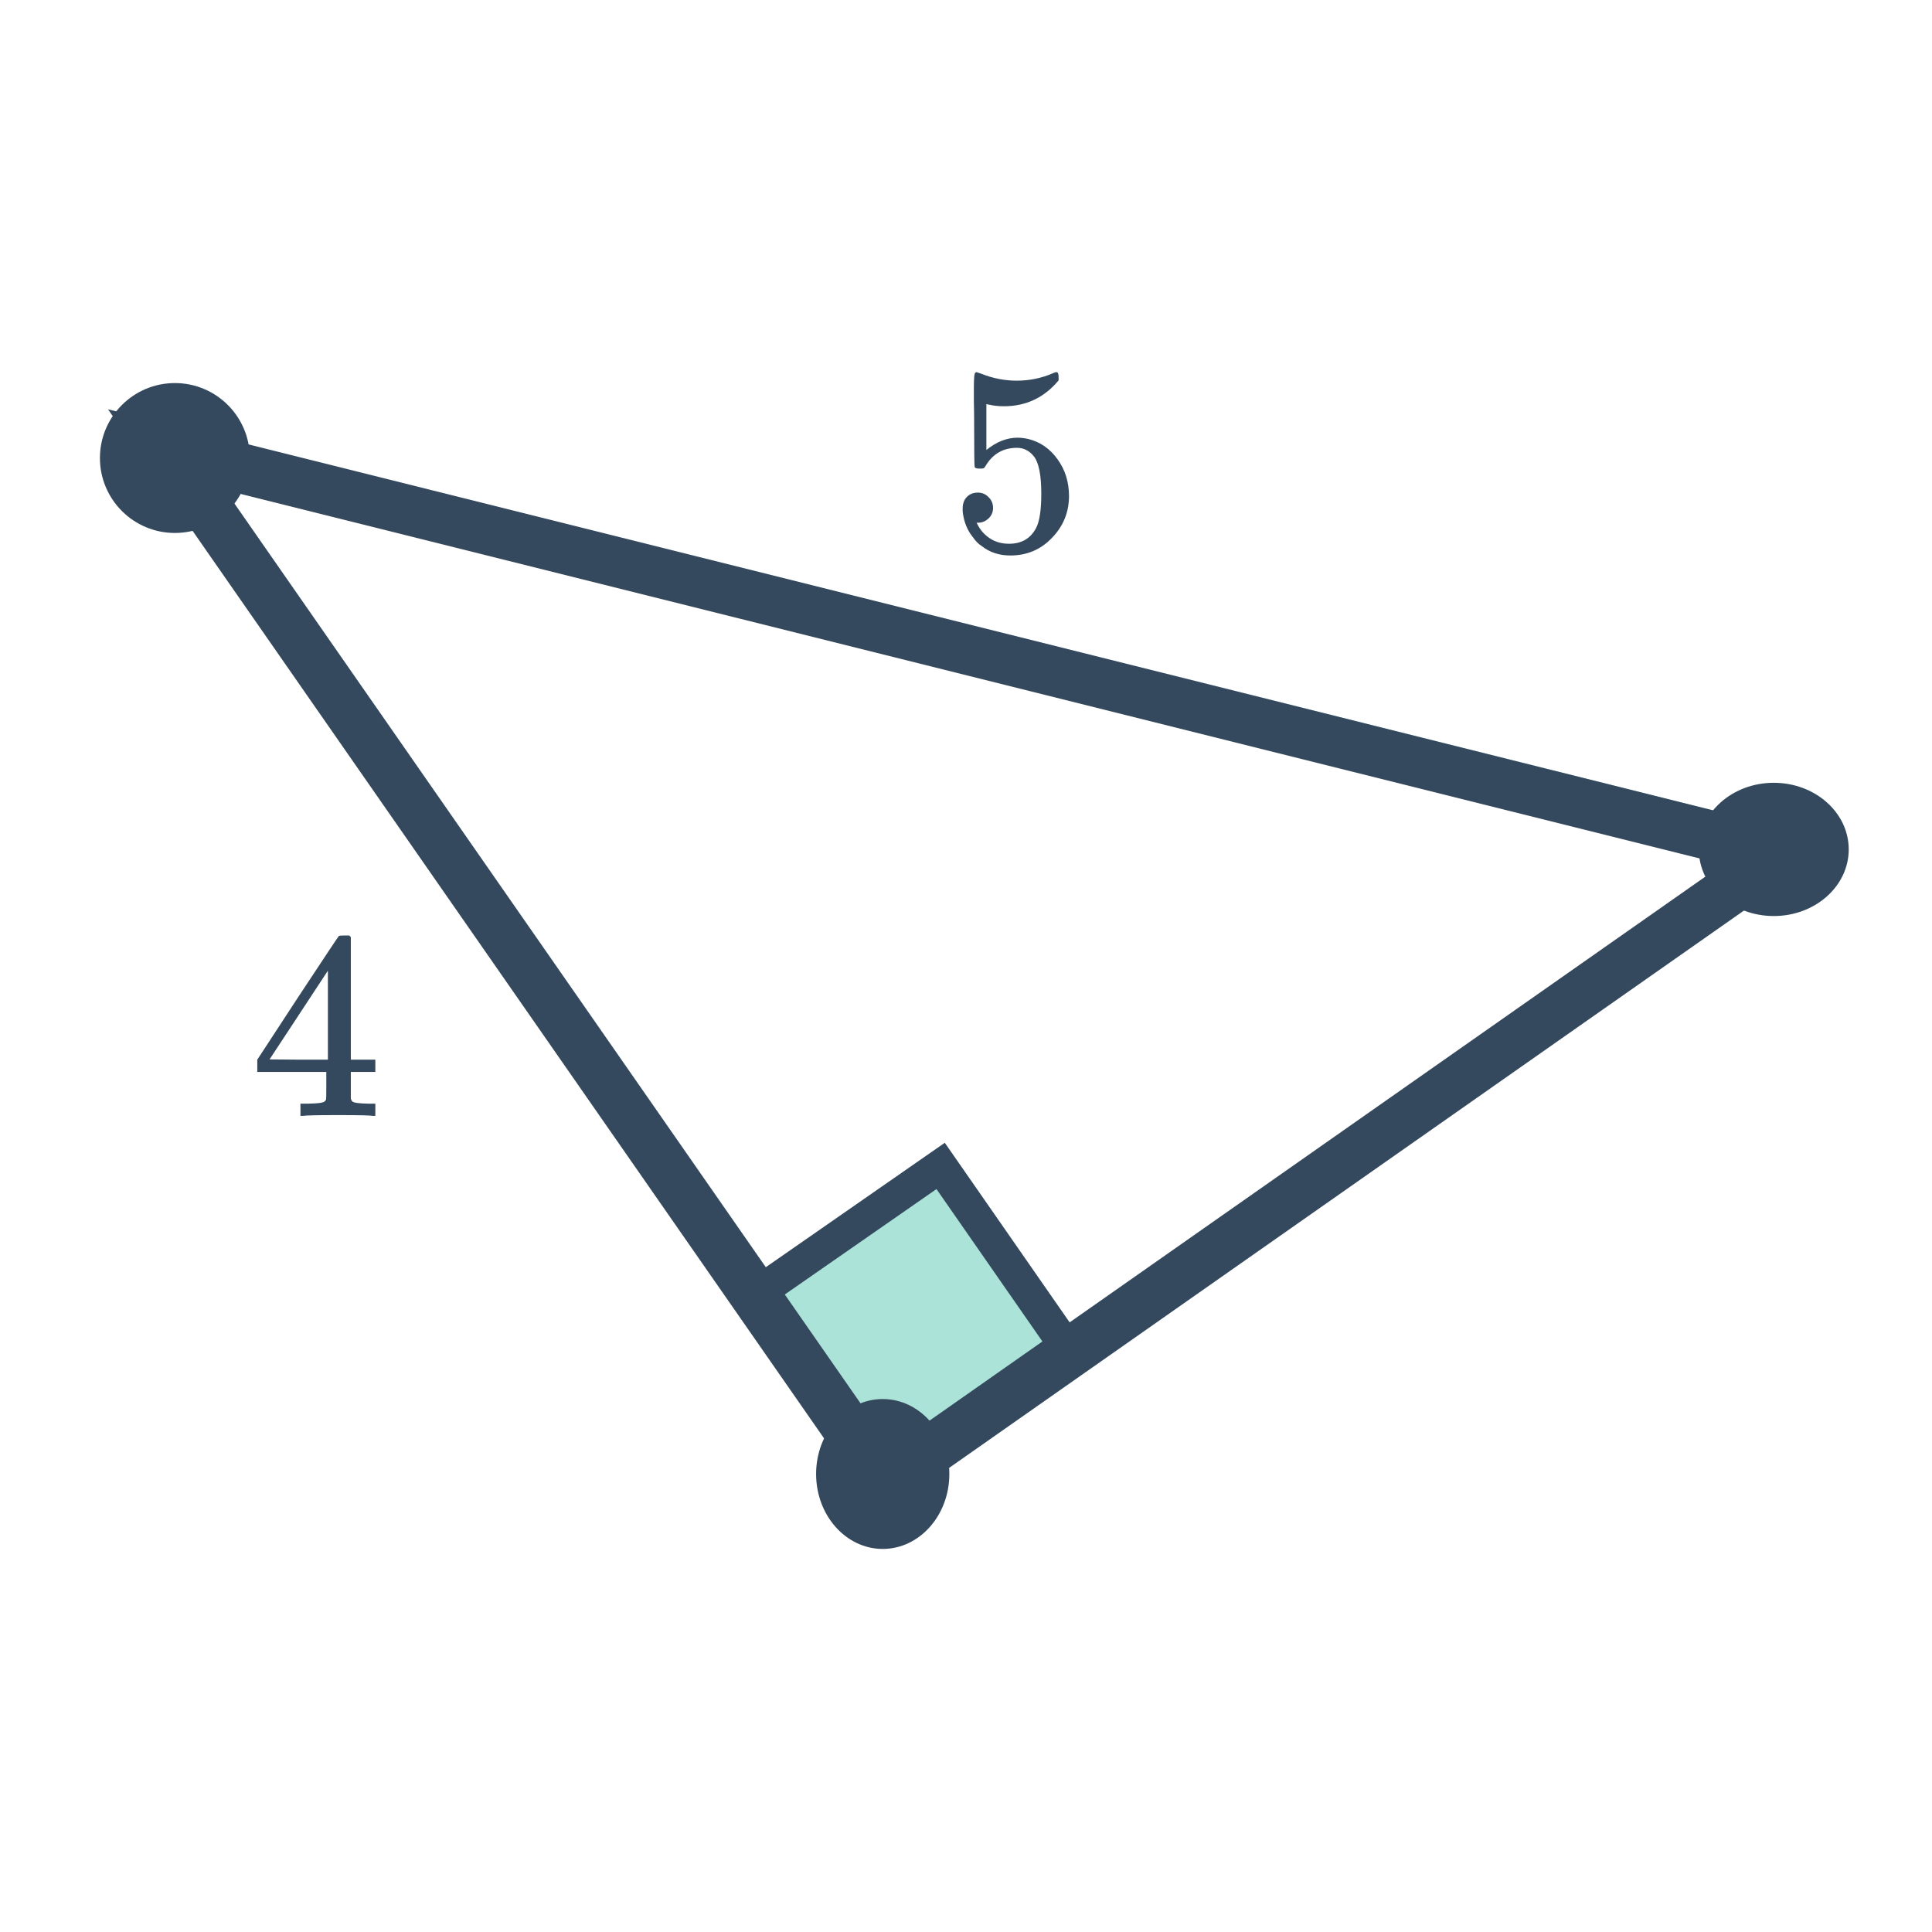 <svg width="116" height="116" viewBox="0 0 116 116" fill="none" xmlns="http://www.w3.org/2000/svg">
<path d="M56.477 70.004L45.356 77.734L53.087 88.856L64.208 81.125L56.477 70.004Z" fill="#ACE3D9" stroke="#34495E" stroke-width="1.997" stroke-miterlimit="10"/>
<path d="M10 27L53.14 89L107 51.234L10 27Z" stroke="#34495E" stroke-width="3" stroke-miterlimit="10"/>
<path d="M53 93C55.209 93 57 90.985 57 88.5C57 86.015 55.209 84 53 84C50.791 84 49 86.015 49 88.5C49 90.985 50.791 93 53 93Z" fill="#34495E"/>
<path d="M10.5 32C12.985 32 15 29.985 15 27.5C15 25.015 12.985 23 10.5 23C8.015 23 6 25.015 6 27.5C6 29.985 8.015 32 10.5 32Z" fill="#34495E"/>
<path d="M106.5 55C108.985 55 111 53.209 111 51C111 48.791 108.985 47 106.5 47C104.015 47 102 48.791 102 51C102 53.209 104.015 55 106.5 55Z" fill="#34495E"/>
<path d="M58.712 29.576C58.968 29.576 59.181 29.667 59.352 29.848C59.533 30.019 59.624 30.237 59.624 30.504C59.624 30.749 59.533 30.957 59.352 31.128C59.171 31.299 58.968 31.384 58.744 31.384H58.632L58.68 31.464C58.84 31.805 59.085 32.088 59.416 32.312C59.747 32.536 60.136 32.648 60.584 32.648C61.341 32.648 61.885 32.328 62.216 31.688C62.419 31.293 62.52 30.611 62.52 29.64C62.52 28.541 62.376 27.8 62.088 27.416C61.811 27.064 61.469 26.888 61.064 26.888C60.232 26.888 59.603 27.251 59.176 27.976C59.133 28.051 59.091 28.099 59.048 28.12C59.016 28.131 58.941 28.136 58.824 28.136C58.643 28.136 58.541 28.104 58.52 28.04C58.499 27.997 58.488 27.064 58.488 25.24C58.488 24.92 58.483 24.541 58.472 24.104C58.472 23.667 58.472 23.389 58.472 23.272C58.472 22.675 58.504 22.376 58.568 22.376C58.589 22.355 58.611 22.344 58.632 22.344L58.92 22.44C59.613 22.717 60.323 22.856 61.048 22.856C61.805 22.856 62.531 22.707 63.224 22.408C63.309 22.365 63.379 22.344 63.432 22.344C63.517 22.344 63.56 22.44 63.56 22.632V22.84C62.696 23.875 61.603 24.392 60.28 24.392C59.949 24.392 59.651 24.36 59.384 24.296L59.224 24.264V27.016C59.832 26.525 60.456 26.28 61.096 26.28C61.299 26.28 61.517 26.307 61.752 26.36C62.467 26.541 63.048 26.947 63.496 27.576C63.955 28.205 64.184 28.941 64.184 29.784C64.184 30.755 63.843 31.592 63.16 32.296C62.488 33 61.656 33.352 60.664 33.352C59.992 33.352 59.421 33.165 58.952 32.792C58.749 32.664 58.573 32.488 58.424 32.264C58.104 31.88 57.901 31.405 57.816 30.84C57.816 30.808 57.811 30.76 57.8 30.696C57.8 30.621 57.8 30.568 57.8 30.536C57.8 30.237 57.885 30.003 58.056 29.832C58.227 29.661 58.445 29.576 58.712 29.576Z" fill="#34495E"/>
<path d="M22.392 67C22.243 66.968 21.555 66.952 20.328 66.952C19.048 66.952 18.333 66.968 18.184 67H18.04V66.264H18.536C18.995 66.253 19.277 66.227 19.384 66.184C19.469 66.163 19.533 66.109 19.576 66.024C19.587 66.003 19.592 65.715 19.592 65.16V64.36H15.448V63.624L17.864 59.928C19.496 57.453 20.323 56.211 20.344 56.2C20.365 56.179 20.477 56.168 20.68 56.168H20.968L21.064 56.264V63.624H22.536V64.36H21.064V65.176C21.064 65.613 21.064 65.869 21.064 65.944C21.075 66.019 21.107 66.083 21.16 66.136C21.245 66.211 21.549 66.253 22.072 66.264H22.536V67H22.392ZM19.688 63.624V58.28L16.184 63.608L17.928 63.624H19.688Z" fill="#34495E"/>
</svg>
